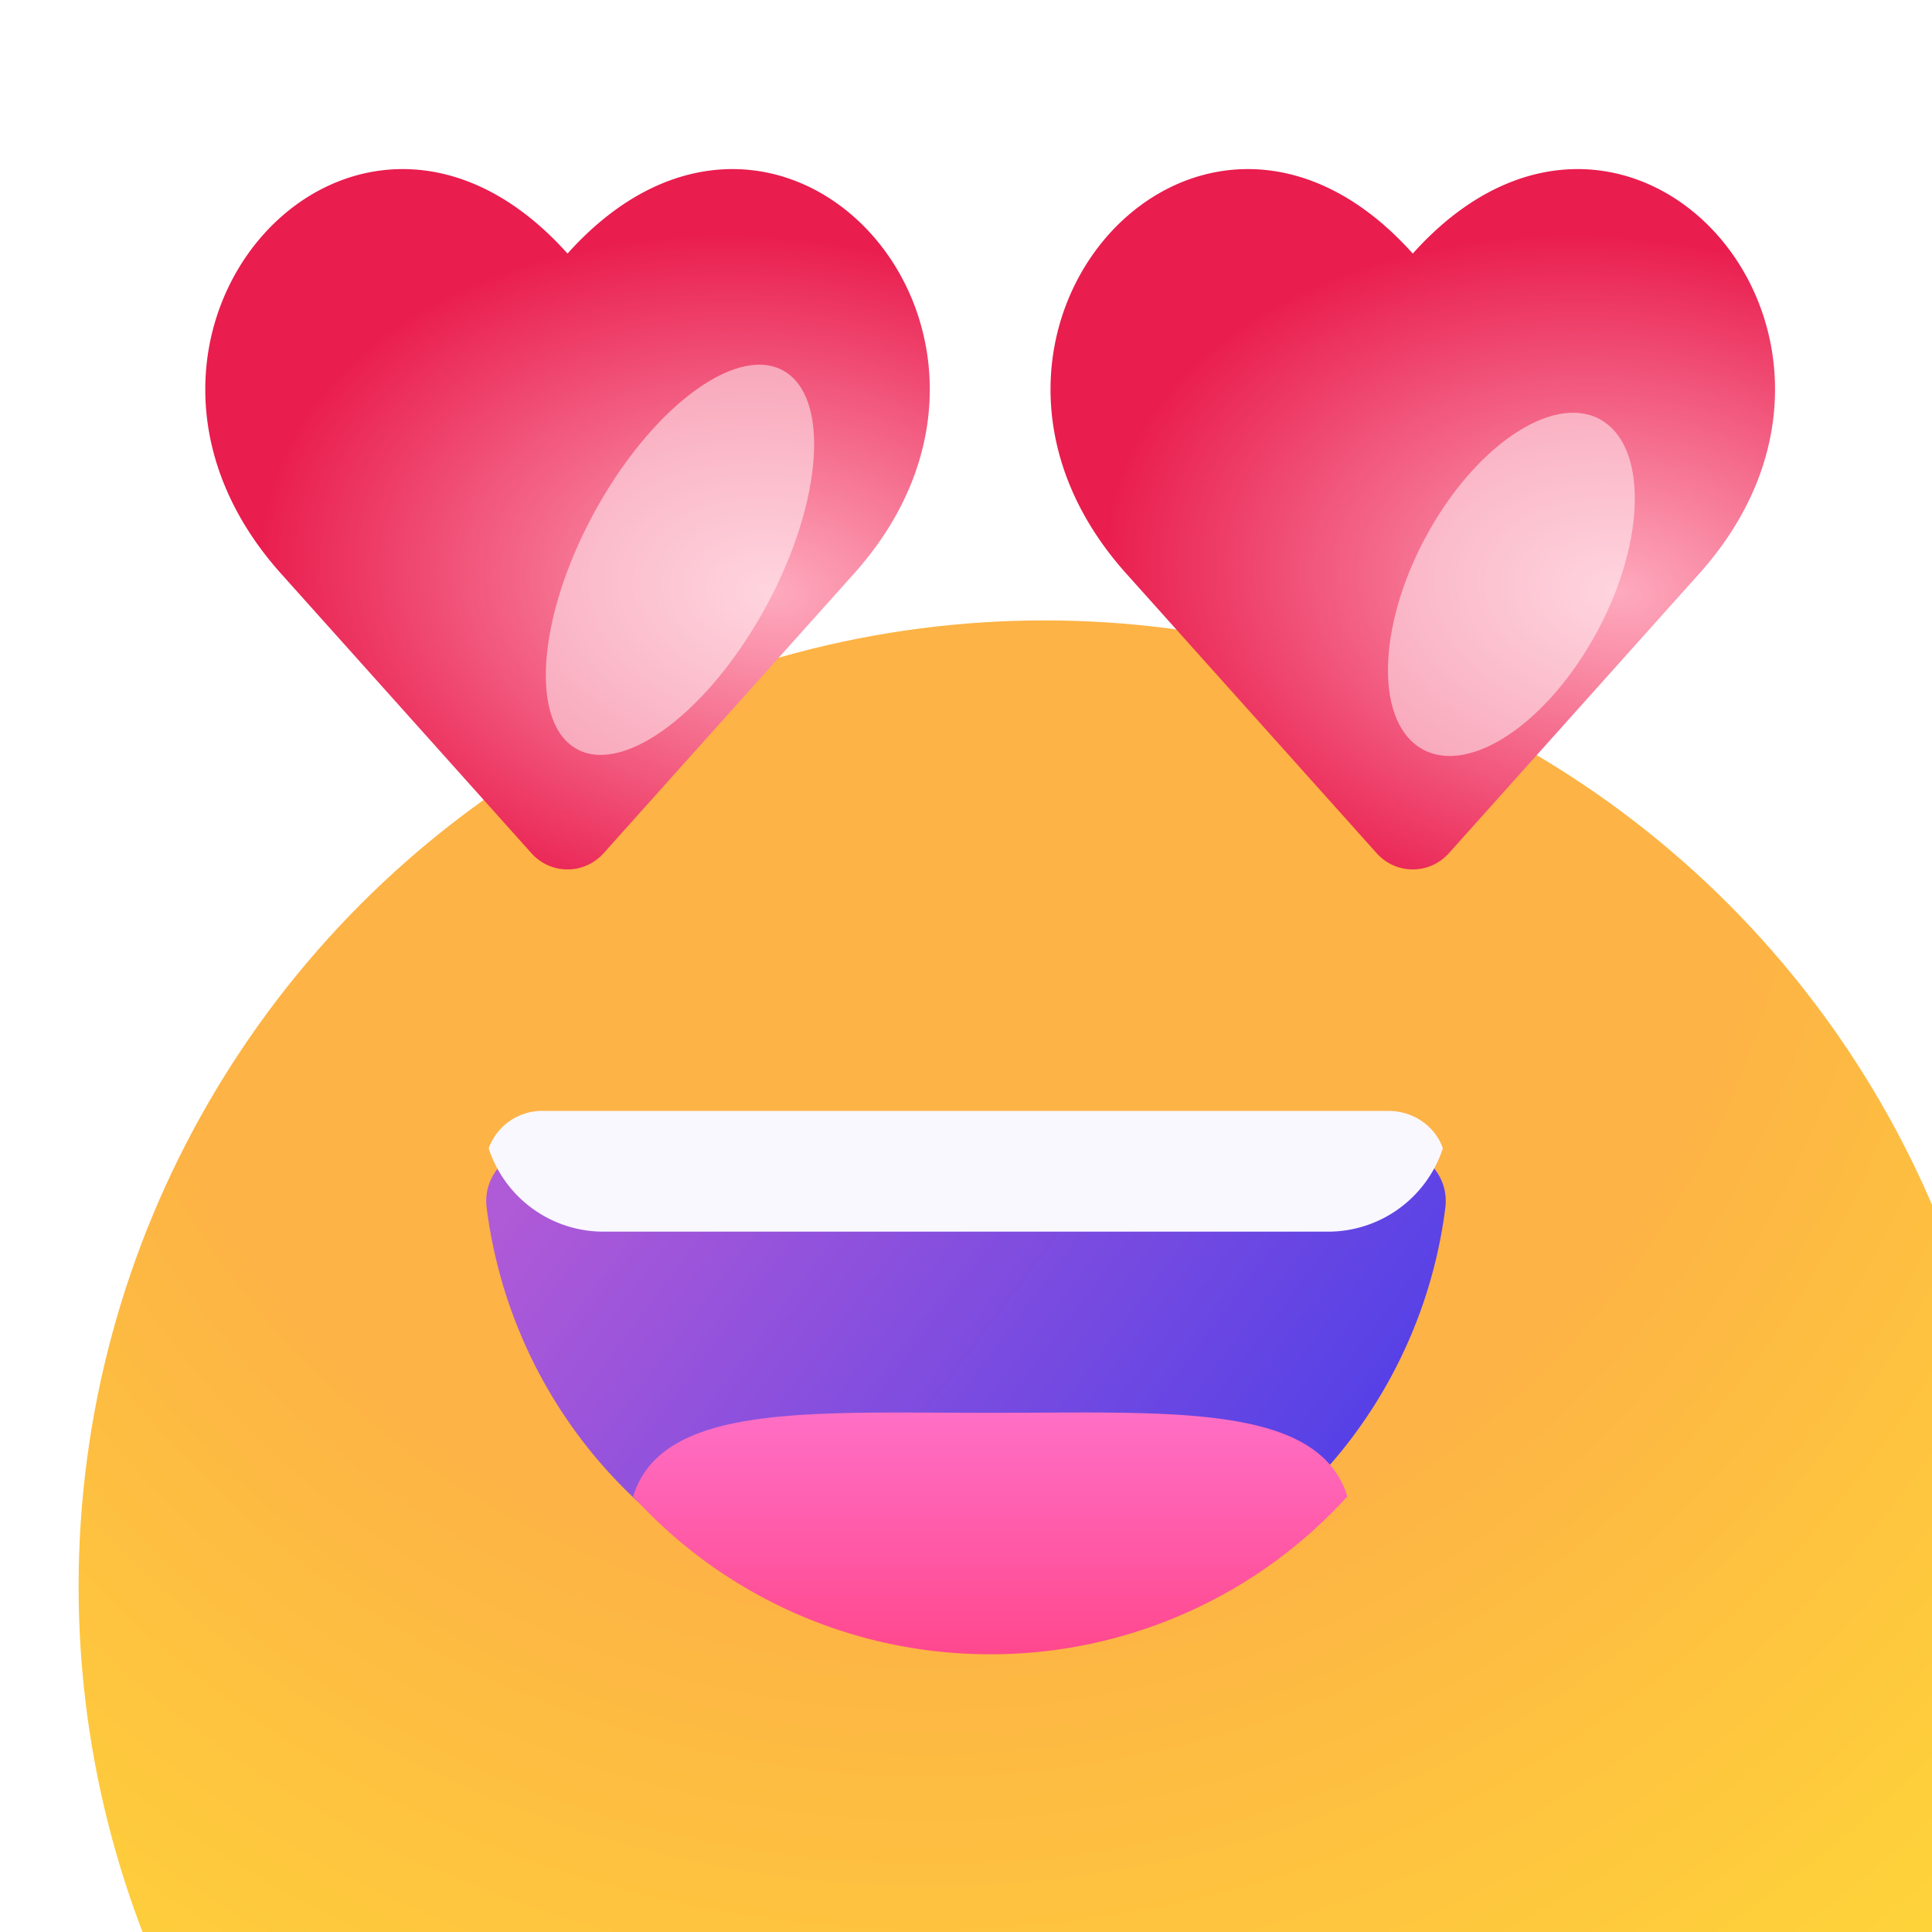 <svg xmlns="http://www.w3.org/2000/svg" width="16" height="16" fill="none"><g clip-path="url(#a)"><g filter="url(#b)"><circle cx="8" cy="8" r="8" fill="url(#c)"/></g><path fill="url(#d)" d="M8 13.5a4 4 0 0 0 3.97-3.501c.033-.274-.194-.499-.47-.499h-7c-.276 0-.503.225-.47.499A4 4 0 0 0 8 13.5Z"/><g filter="url(#e)"><path fill="#FAF8FF" d="M11.949 9.81a1 1 0 0 1-.951.69h-6a1 1 0 0 1-.951-.69.471.471 0 0 1 .45-.31h7c.21 0 .39.129.452.31Z"/></g><g filter="url(#f)"><path fill="url(#g)" d="M10.958 12.193A3.99 3.99 0 0 1 8.001 13.5a3.99 3.99 0 0 1-2.958-1.307c.219-.706 1.258-.7 2.56-.694a73.21 73.21 0 0 0 .794 0c1.303-.007 2.342-.012 2.561.694Z"/></g><g filter="url(#h)"><path fill="url(#i)" d="M9.127 5.35C7.353 3.37 9.727.72 11.5 2.7c1.774-1.98 4.147.67 2.373 2.65l-2.075 2.317a.4.4 0 0 1-.596 0L9.127 5.35Z"/></g><g filter="url(#j)"><ellipse cx=".813" cy="1.55" fill="#fff" fill-opacity=".5" rx=".813" ry="1.55" transform="matrix(.835 .551 -.493 .87 12.602 3.043)"/></g><g filter="url(#k)"><path fill="url(#l)" d="M2.127 5.35C.353 3.37 2.727.72 4.5 2.7c1.774-1.98 4.147.67 2.373 2.65L4.798 7.667a.4.4 0 0 1-.596 0L2.127 5.35Z"/></g><g filter="url(#m)"><ellipse cx=".813" cy="1.784" fill="#fff" fill-opacity=".5" rx=".813" ry="1.784" transform="matrix(.835 .551 -.493 .87 5.832 2.636)"/></g></g><defs><filter id="b" width="18.081" height="21.203" x="-.715" y="-1.561" color-interpolation-filters="sRGB" filterUnits="userSpaceOnUse"><feFlood flood-opacity="0" result="BackgroundImageFix"/><feBlend in="SourceGraphic" in2="BackgroundImageFix" result="shape"/><feColorMatrix in="SourceAlpha" result="hardAlpha" values="0 0 0 0 0 0 0 0 0 0 0 0 0 0 0 0 0 0 127 0"/><feMorphology in="SourceAlpha" radius=".52" result="effect1_innerShadow_19782_50157"/><feOffset dx="1.366" dy="4.748"/><feGaussianBlur stdDeviation="1.561"/><feComposite in2="hardAlpha" k2="-1" k3="1" operator="arithmetic"/><feColorMatrix values="0 0 0 0 0.741 0 0 0 0 0.215 0 0 0 0 0.826 0 0 0 0.14 0"/><feBlend in2="shape" result="effect1_innerShadow_19782_50157"/><feColorMatrix in="SourceAlpha" result="hardAlpha" values="0 0 0 0 0 0 0 0 0 0 0 0 0 0 0 0 0 0 127 0"/><feOffset dy="-1.561"/><feGaussianBlur stdDeviation="1.008"/><feComposite in2="hardAlpha" k2="-1" k3="1" operator="arithmetic"/><feColorMatrix values="0 0 0 0 0.987 0 0 0 0 0.343 0 0 0 0 1 0 0 0 0.44 0"/><feBlend in2="effect1_innerShadow_19782_50157" result="effect2_innerShadow_19782_50157"/><feColorMatrix in="SourceAlpha" result="hardAlpha" values="0 0 0 0 0 0 0 0 0 0 0 0 0 0 0 0 0 0 127 0"/><feOffset dx="-.715" dy="1.951"/><feGaussianBlur stdDeviation="1.008"/><feComposite in2="hardAlpha" k2="-1" k3="1" operator="arithmetic"/><feColorMatrix values="0 0 0 0 1 0 0 0 0 0.896 0 0 0 0 0.693 0 0 0 0.68 0"/><feBlend in2="effect2_innerShadow_19782_50157" result="effect3_innerShadow_19782_50157"/></filter><filter id="e" width="7.902" height="1.3" x="4.047" y="9.2" color-interpolation-filters="sRGB" filterUnits="userSpaceOnUse"><feFlood flood-opacity="0" result="BackgroundImageFix"/><feBlend in="SourceGraphic" in2="BackgroundImageFix" result="shape"/><feColorMatrix in="SourceAlpha" result="hardAlpha" values="0 0 0 0 0 0 0 0 0 0 0 0 0 0 0 0 0 0 127 0"/><feOffset dy="-.3"/><feGaussianBlur stdDeviation=".25"/><feComposite in2="hardAlpha" k2="-1" k3="1" operator="arithmetic"/><feColorMatrix values="0 0 0 0 0.778 0 0 0 0 0.809 0 0 0 0 0.918 0 0 0 1 0"/><feBlend in2="shape" result="effect1_innerShadow_19782_50157"/></filter><filter id="f" width="6.114" height="2.202" x="5.043" y="11.498" color-interpolation-filters="sRGB" filterUnits="userSpaceOnUse"><feFlood flood-opacity="0" result="BackgroundImageFix"/><feBlend in="SourceGraphic" in2="BackgroundImageFix" result="shape"/><feColorMatrix in="SourceAlpha" result="hardAlpha" values="0 0 0 0 0 0 0 0 0 0 0 0 0 0 0 0 0 0 127 0"/><feOffset dx=".2" dy=".2"/><feGaussianBlur stdDeviation=".35"/><feComposite in2="hardAlpha" k2="-1" k3="1" operator="arithmetic"/><feColorMatrix values="0 0 0 0 0.973 0 0 0 0 0.668 0 0 0 0 1 0 0 0 1 0"/><feBlend in2="shape" result="effect1_innerShadow_19782_50157"/></filter><filter id="h" width="6.2" height="6.8" x="8.5" y="1.2" color-interpolation-filters="sRGB" filterUnits="userSpaceOnUse"><feFlood flood-opacity="0" result="BackgroundImageFix"/><feBlend in="SourceGraphic" in2="BackgroundImageFix" result="shape"/><feColorMatrix in="SourceAlpha" result="hardAlpha" values="0 0 0 0 0 0 0 0 0 0 0 0 0 0 0 0 0 0 127 0"/><feOffset dy="-.8"/><feGaussianBlur stdDeviation="1"/><feComposite in2="hardAlpha" k2="-1" k3="1" operator="arithmetic"/><feColorMatrix values="0 0 0 0 0.789 0 0 0 0 0 0 0 0 0 0.189 0 0 0 1 0"/><feBlend in2="shape" result="effect1_innerShadow_19782_50157"/><feColorMatrix in="SourceAlpha" result="hardAlpha" values="0 0 0 0 0 0 0 0 0 0 0 0 0 0 0 0 0 0 127 0"/><feOffset dx=".2" dy=".2"/><feGaussianBlur stdDeviation=".5"/><feComposite in2="hardAlpha" k2="-1" k3="1" operator="arithmetic"/><feColorMatrix values="0 0 0 0 1 0 0 0 0 0.822 0 0 0 0 0.95 0 0 0 1 0"/><feBlend in2="effect1_innerShadow_19782_50157" result="effect2_innerShadow_19782_50157"/></filter><filter id="j" width="5.047" height="5.843" x="9.992" y="1.918" color-interpolation-filters="sRGB" filterUnits="userSpaceOnUse"><feFlood flood-opacity="0" result="BackgroundImageFix"/><feBlend in="SourceGraphic" in2="BackgroundImageFix" result="shape"/><feGaussianBlur result="effect1_foregroundBlur_19782_50157" stdDeviation=".75"/></filter><filter id="k" width="6.2" height="6.8" x="1.5" y="1.2" color-interpolation-filters="sRGB" filterUnits="userSpaceOnUse"><feFlood flood-opacity="0" result="BackgroundImageFix"/><feBlend in="SourceGraphic" in2="BackgroundImageFix" result="shape"/><feColorMatrix in="SourceAlpha" result="hardAlpha" values="0 0 0 0 0 0 0 0 0 0 0 0 0 0 0 0 0 0 127 0"/><feOffset dy="-.8"/><feGaussianBlur stdDeviation="1"/><feComposite in2="hardAlpha" k2="-1" k3="1" operator="arithmetic"/><feColorMatrix values="0 0 0 0 0.789 0 0 0 0 0 0 0 0 0 0.189 0 0 0 1 0"/><feBlend in2="shape" result="effect1_innerShadow_19782_50157"/><feColorMatrix in="SourceAlpha" result="hardAlpha" values="0 0 0 0 0 0 0 0 0 0 0 0 0 0 0 0 0 0 127 0"/><feOffset dx=".2" dy=".2"/><feGaussianBlur stdDeviation=".5"/><feComposite in2="hardAlpha" k2="-1" k3="1" operator="arithmetic"/><feColorMatrix values="0 0 0 0 1 0 0 0 0 0.822 0 0 0 0 0.95 0 0 0 1 0"/><feBlend in2="effect1_innerShadow_19782_50157" result="effect2_innerShadow_19782_50157"/></filter><filter id="m" width="5.223" height="6.232" x="3.02" y="1.52" color-interpolation-filters="sRGB" filterUnits="userSpaceOnUse"><feFlood flood-opacity="0" result="BackgroundImageFix"/><feBlend in="SourceGraphic" in2="BackgroundImageFix" result="shape"/><feGaussianBlur result="effect1_foregroundBlur_19782_50157" stdDeviation=".75"/></filter><radialGradient id="c" cx="0" cy="0" r="1" gradientTransform="rotate(86.517 2.992 4.287) scale(14.987)" gradientUnits="userSpaceOnUse"><stop offset=".467" stop-color="#FDB345"/><stop offset="1" stop-color="#FFDF35"/></radialGradient><radialGradient id="i" cx="0" cy="0" r="1" gradientTransform="matrix(-4.286 -.5 .341 -2.925 13.214 5.5)" gradientUnits="userSpaceOnUse"><stop stop-color="#FEAABE"/><stop offset="1" stop-color="#E91D4E"/></radialGradient><radialGradient id="l" cx="0" cy="0" r="1" gradientTransform="matrix(-4.286 -.5 .341 -2.925 6.214 5.5)" gradientUnits="userSpaceOnUse"><stop stop-color="#FEAABE"/><stop offset="1" stop-color="#E91D4E"/></radialGradient><linearGradient id="d" x1="5" x2="11" y1="9" y2="13.5" gradientUnits="userSpaceOnUse"><stop stop-color="#AF5AD7"/><stop offset="1" stop-color="#4B3EE8"/></linearGradient><linearGradient id="g" x1="8" x2="8" y1="11.498" y2="15.5" gradientUnits="userSpaceOnUse"><stop stop-color="#FF6FC5"/><stop offset="1" stop-color="#FF2056"/></linearGradient><clipPath id="a"><path fill="#fff" d="M0 0h16v16H0z"/></clipPath></defs></svg>